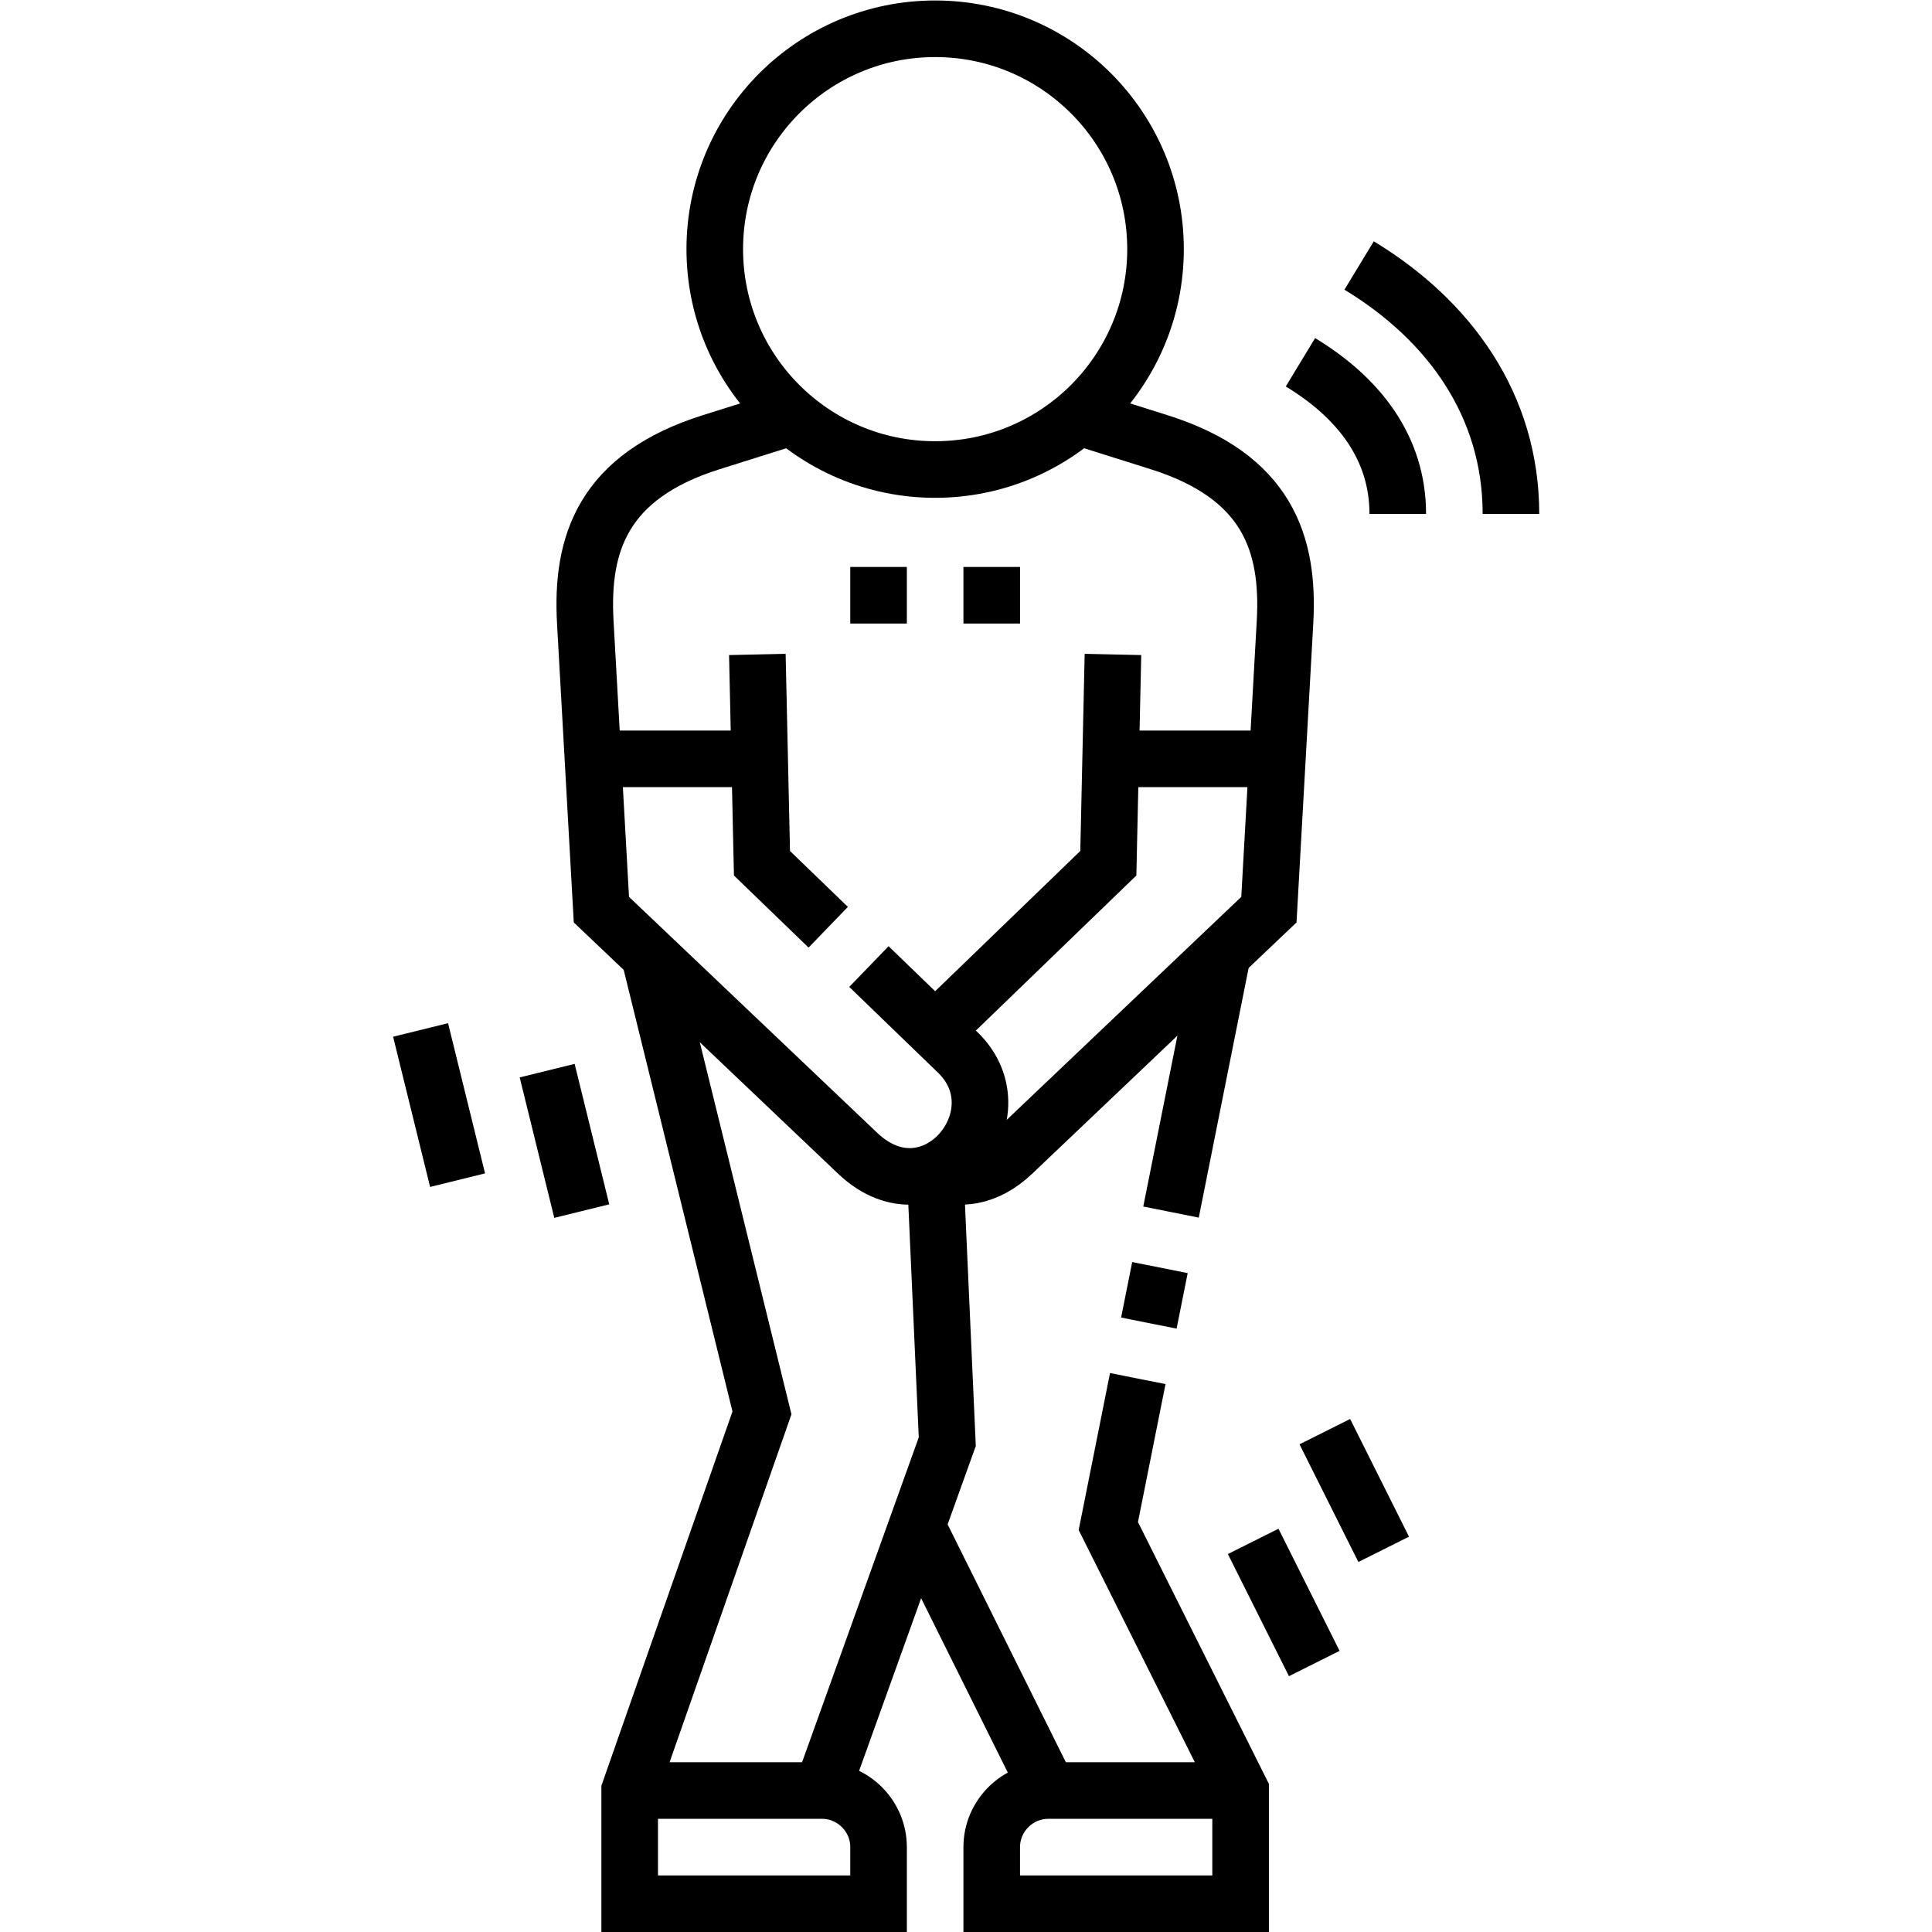 <?xml version="1.0" encoding="UTF-8" standalone="no"?>
<!-- Created with Inkscape (http://www.inkscape.org/) -->

<svg
   version="1.1"
   id="svg3552"
   xml:space="preserve"
   width="682.667"
   height="682.667"
   viewBox="0 0 682.667 682.667"
   xmlns="http://www.w3.org/2000/svg"
   xmlns:svg="http://www.w3.org/2000/svg"><defs
     id="defs3556"><clipPath
       clipPathUnits="userSpaceOnUse"
       id="clipPath3566"><path
         d="M 0,512 H 512 V 0 H 0 Z"
         id="path3564" /></clipPath></defs><g
     id="g3558"
     transform="matrix(1.333,0,0,-1.333,0,682.667)"><g
       id="g3560"><g
         id="g3562"
         clip-path="url(#clipPath3566)"><g
           id="g3568"
           transform="translate(247.885,387.669)"><path
             d="m 0,0 c 32.262,0 58.416,26.153 58.416,58.415 0,32.263 -26.154,58.416 -58.416,58.416 -32.262,0 -58.416,-26.153 -58.416,-58.416 C -58.416,26.153 -32.262,0 0,0 Z"
             style="fill:none;stroke:#000000;stroke-width:15;stroke-linecap:butt;stroke-linejoin:miter;stroke-miterlimit:22.926;stroke-dasharray:none;stroke-opacity:1"
             id="path3570" /></g><g
           id="g3572"
           transform="translate(247.885,201.727)"><path
             d="M 0,0 3.218,-71.752 -30,-164.227"
             style="fill:none;stroke:#000000;stroke-width:15;stroke-linecap:butt;stroke-linejoin:miter;stroke-miterlimit:22.926;stroke-dasharray:none;stroke-opacity:1"
             id="path3574" /></g><g
           id="g3576"
           transform="translate(219.541,266.336)"><path
             d="m 0,0 -17.559,16.966 -1.228,55.348 m 9.203,63.01 -21.406,-6.739 c -28.767,-9.057 -34.571,-26.94 -33.406,-47.708 L -60.124,4.664 7.823,-59.928 c 19.746,-18.771 43.735,10.112 26.485,26.78 l -23.521,22.726"
             style="fill:none;stroke:#000000;stroke-width:15;stroke-linecap:butt;stroke-linejoin:miter;stroke-miterlimit:22.926;stroke-dasharray:none;stroke-opacity:1"
             id="path3578" /></g><g
           id="g3580"
           transform="translate(225.385,354.342)"><path
             d="M 0,0 H 15 M 30,0 H 45"
             style="fill:none;stroke:#000000;stroke-width:15;stroke-linecap:butt;stroke-linejoin:miter;stroke-miterlimit:2.613;stroke-dasharray:none;stroke-opacity:1"
             id="path3582" /></g><g
           id="g3584"
           transform="translate(243.007,107.665)"><path
             d="m 0,0 34.877,-70.165 m -110.968,0 h 50.969 c 8.25,0 15,-6.752 15,-15 v -15 h -65.969 v 30 L -41.025,29.941 -70.922,151.292 M 67.403,83.165 81.085,151.679 M 61.527,53.746 64.465,68.455 m 21.382,-138.62 h -50.97 c -8.25,0 -15,-6.752 -15,-15 v -15 h 65.97 v 30 l -35.065,70.106 7.807,39.095"
             style="fill:none;stroke:#000000;stroke-width:15;stroke-linecap:butt;stroke-linejoin:miter;stroke-miterlimit:22.926;stroke-dasharray:none;stroke-opacity:1"
             id="path3586" /></g><g
           id="g3588"
           transform="translate(285.815,401.66)"><path
             d="m 0,0 21.405,-6.739 c 28.768,-9.057 34.572,-26.941 33.408,-47.708 l -4.273,-76.213 -67.947,-64.592 c -6.981,-6.637 -14.49,-7.312 -20.522,-4.682 m 0,37.222 45.904,44.354 1.227,55.348"
             style="fill:none;stroke:#000000;stroke-width:15;stroke-linecap:butt;stroke-linejoin:miter;stroke-miterlimit:22.926;stroke-dasharray:none;stroke-opacity:1"
             id="path3590" /></g><g
           id="g3592"
           transform="translate(338.595,310.977)"><path
             d="m 0,0 h -44.192 m -93.035,0 h -44.192"
             style="fill:none;stroke:#000000;stroke-width:15;stroke-linecap:butt;stroke-linejoin:miter;stroke-miterlimit:22.926;stroke-dasharray:none;stroke-opacity:1"
             id="path3594" /></g><g
           id="g3596"
           transform="translate(344.716,416.096)"><path
             d="m 0,0 c 15.6,-9.458 25.8,-22.775 25.8,-40.2 m -225.477,-147.571 9.172,-37.231 m 196.969,-58.462 15.605,-31.199 m -34.597,2.107 16.193,-32.374 m -227.087,128.13 -9.809,39.816 M 15.552,25.653 C 39.536,11.113 55.8,-11.452 55.8,-40.2"
             style="fill:none;stroke:#000000;stroke-width:15;stroke-linecap:butt;stroke-linejoin:miter;stroke-miterlimit:22.926;stroke-dasharray:none;stroke-opacity:1"
             id="path3598" /></g></g></g></g></svg>
